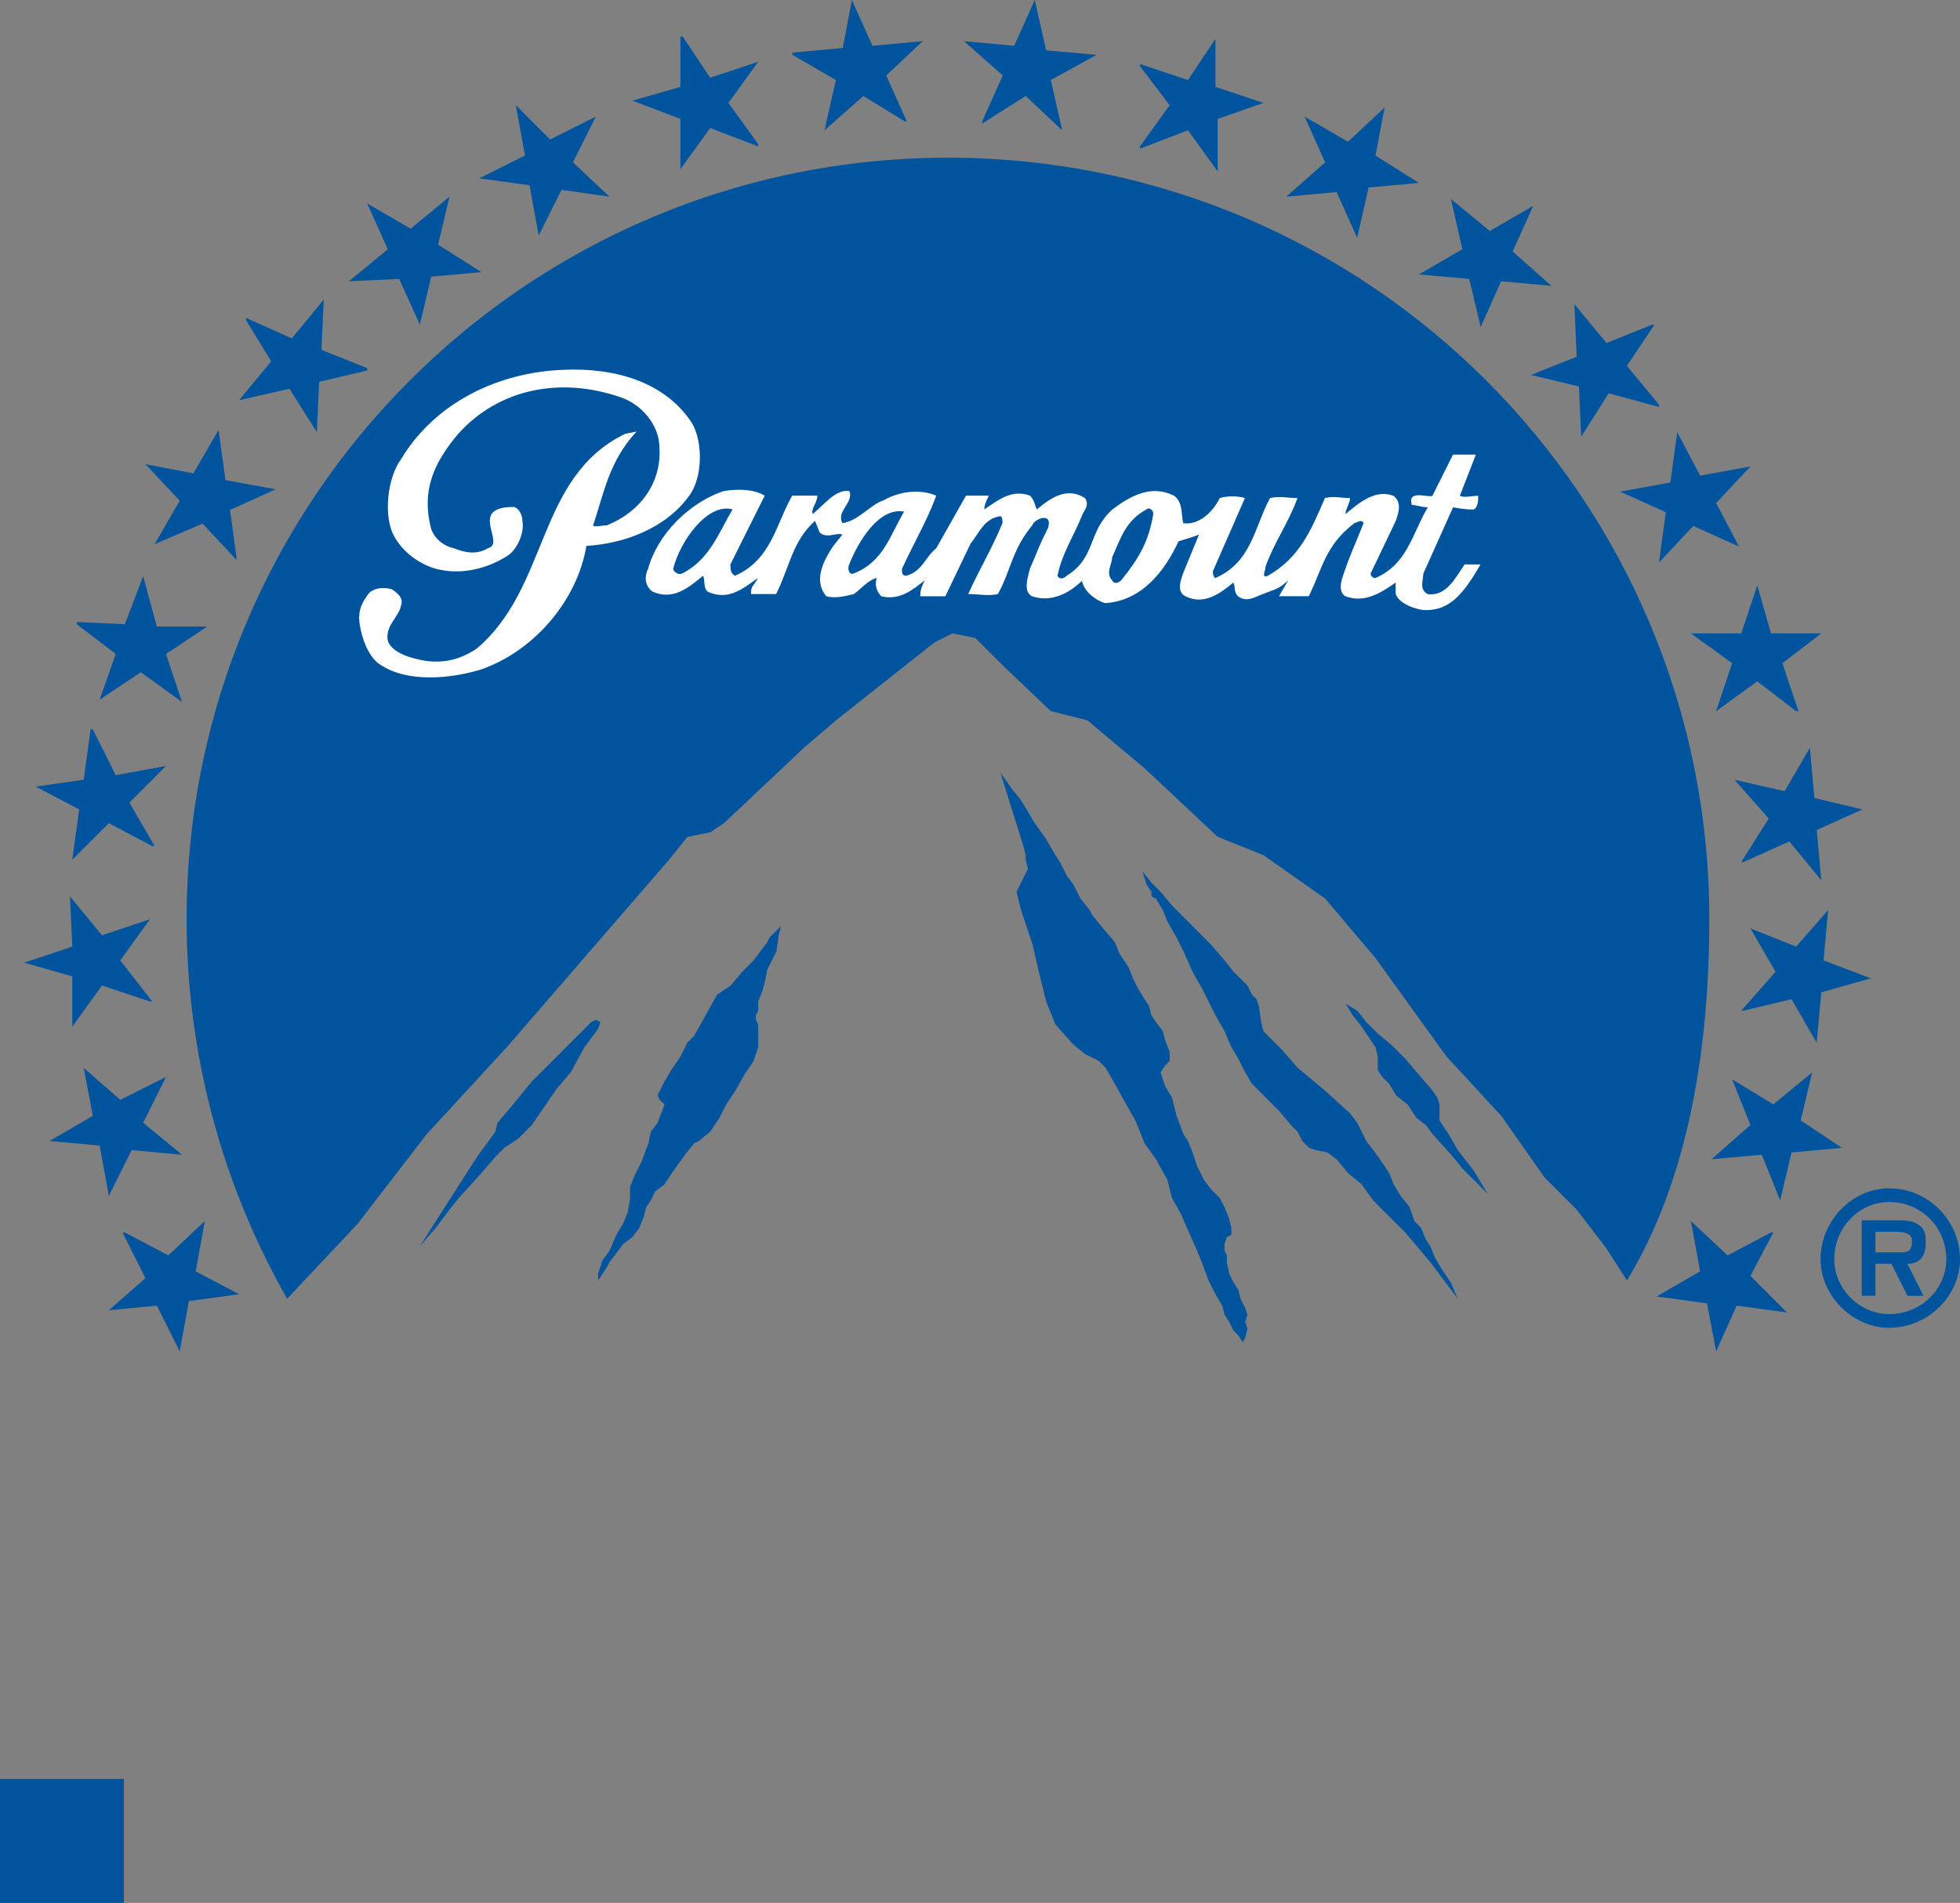 <?xml version="1.0" encoding="UTF-8"?>
<svg id="Layer_1" data-name="Layer 1" xmlns="http://www.w3.org/2000/svg" viewBox="0 0 284.75 276.42">
  <rect x="0" y="0" width="284.75" height="276.42" fill="#808080" stroke="none"/>
  <defs>
    <style>
      .cls-1 {
        fill: #fff;
      }

      .cls-1, .cls-2 {
        fill-rule: evenodd;
      }

      .cls-2, .cls-3 {
        fill: #00549e;
      }
    </style>
  </defs>
  <rect class="cls-3" y="258.42" width="18" height="18"/>
  <g>
    <path class="cls-2" d="m274.46,172.62c5.64,0,10.29,4.65,10.29,10.3,0,5.31-4.65,9.96-10.29,9.96-5.32,0-9.97-4.65-9.97-9.96,0-5.65,4.65-10.3,9.97-10.3h0Zm0,1.99c-4.32,0-7.97,3.65-7.97,8.31,0,4.31,3.65,7.97,7.97,7.97,4.65,0,8.3-3.65,8.3-7.97,0-4.65-3.65-8.31-8.3-8.31h0Zm2.65,13.62l-2.32-4.65h-2.33v4.65h-1.99v-10.96h5.32c.99,0,1.99,0,2.99.67.99.66.99,1.66.99,2.66,0,1.99-.99,2.99-2.66,2.99h0l2.33,4.65h-2.33Zm.67-7.97c0-1.33-1.66-1.33-2.66-1.33h-2.66v2.99h3.32c1.33,0,1.99,0,1.99-1.66h0Z"/>
    <polygon class="cls-2" points="69.29 168.07 71.95 164.42 72.28 163.09 74.27 160.76 77.26 157.11 79.59 154.78 81.91 152.46 83.24 151.13 84.57 149.8 85.9 148.47 86.56 148.14 87.23 148.47 86.89 149.47 84.9 152.13 82.91 155.78 80.92 158.11 77.26 163.42 75.27 165.41 73.27 166.74 71.95 168.07 69.95 170.4 66.63 174.05 65.3 175.71 63.31 178.37 60.99 181.03 69.29 168.07 69.29 168.07 69.29 168.07"/>
    <polygon class="cls-2" points="86.89 185.01 87.56 183.02 88.55 181.69 89.55 179.36 90.55 177.7 91.21 176.05 91.54 174.05 91.54 172.39 92.21 170.73 93.21 168.74 94.2 166.08 94.54 164.42 95.53 163.09 96.19 161.43 96.53 160.43 95.86 159.77 95.53 159.11 96.53 157.11 97.52 155.45 98.85 153.46 99.85 151.47 100.84 150.47 102.51 147.48 104.17 144.49 106.16 143.16 107.82 141.17 109.48 139.51 111.48 136.85 111.8 136.18 113.47 134.52 113.14 135.86 112.8 138.18 111.48 140.84 111.15 142.5 110.81 143.82 110.15 145.48 110.15 146.81 109.81 147.48 109.81 148.14 110.15 148.81 110.15 152.13 109.48 154.12 108.15 156.11 106.83 158.44 105.5 160.43 104.5 162.42 103.17 164.42 101.51 165.75 100.84 166.08 99.52 167.74 97.85 170.06 96.53 172.06 95.2 173.05 94.54 174.38 93.87 175.38 93.54 176.71 92.88 178.37 91.88 179.7 90.55 180.69 89.55 182.02 88.55 183.35 88.22 184.01 87.56 185.01 86.89 186.01 86.89 185.01 86.89 185.01 86.89 185.01"/>
    <polygon class="cls-2" points="148.68 122.9 149.01 124.23 149.01 124.89 149.34 126.22 148.34 128.21 147.68 129.54 148.34 132.2 150 137.18 151 141.5 151.99 145.48 153.33 148.81 155.99 151.8 157.64 153.12 159.64 154.12 160.63 155.12 161.96 157.44 163.62 160.43 164.95 162.76 166.28 166.08 167.94 168.4 169.6 171.39 170.27 174.05 171.59 176.38 172.59 178.7 173.92 181.69 174.58 183.35 175.58 186.01 176.58 188 177.57 189.66 177.91 190.99 178.57 191.99 179.23 193.32 179.9 193.98 180.56 194.97 180.9 194.31 181.23 192.98 180.9 191.99 181.23 190.99 180.9 190 180.56 189.33 180.23 188.66 179.9 187.34 179.23 186.34 178.57 185.01 178.24 183.35 178.24 182.36 177.91 181.69 177.91 180.69 178.24 179.7 178.9 179.36 178.9 178.37 178.57 177.04 177.91 175.38 177.24 174.05 175.91 172.72 174.92 171.39 173.92 169.4 173.26 167.41 172.59 165.75 171.93 164.75 170.93 162.09 170.27 159.44 169.27 157.77 168.94 156.78 168.61 155.78 169.27 154.78 169.93 154.12 169.93 152.79 169.27 151.13 168.94 149.8 167.94 148.47 167.28 147.48 166.94 146.15 166.28 145.15 165.28 143.49 164.62 142.17 163.96 140.5 162.63 138.51 161.96 136.85 159.97 134.52 158.64 132.86 158.31 132.2 156.98 130.54 155.99 128.55 154.99 127.21 153.99 125.22 153.33 124.23 151.99 121.9 150.33 119.58 149.34 117.91 148.34 116.26 147.01 114.59 145.35 112.27 148.68 122.9 148.68 122.9 148.68 122.9"/>
    <polygon class="cls-2" points="167.28 128.21 168.61 129.54 170.27 131.53 171.93 133.19 173.92 135.19 175.91 137.18 177.91 139.51 179.23 141.17 181.23 143.16 181.89 144.49 182.56 145.15 182.89 146.15 183.22 148.47 183.55 149.8 184.55 150.8 186.21 152.46 188.53 155.12 190.53 156.78 192.52 158.44 196.17 161.76 197.17 163.09 197.83 164.42 198.5 165.75 199.5 167.07 200.49 168.4 201.82 170.4 202.48 172.06 203.48 173.72 204.81 175.38 205.47 177.37 206.47 178.37 207.13 180.03 207.8 181.03 208.46 182.69 209.46 184.35 210.79 186.34 211.79 188.66 209.79 186.01 207.8 183.35 204.15 179.03 201.49 176.38 199.5 174.38 197.83 172.06 195.84 170.4 194.18 168.4 192.85 167.41 191.19 167.07 190.2 166.74 189.2 165.75 188.53 164.42 187.54 163.42 185.88 161.43 184.22 159.77 182.89 158.44 181.89 157.44 180.9 155.78 179.9 153.79 178.9 152.13 177.91 149.8 176.58 147.48 174.58 143.49 173.26 141.17 171.93 138.18 170.93 136.18 169.6 133.86 168.94 132.2 167.94 130.54 167.28 130.21 167.28 129.54 166.61 128.55 165.95 126.55 167.28 128.21 167.28 128.21 167.28 128.21"/>
    <polygon class="cls-2" points="196.51 147.48 197.83 149.14 199.16 151.13 199.83 152.13 200.16 153.46 200.16 155.45 200.82 156.44 201.82 157.44 202.82 159.11 204.48 160.43 205.81 162.42 207.13 163.42 208.13 164.75 211.12 168.07 212.45 169.73 213.78 171.06 214.78 172.06 216.1 173.38 214.11 170.06 211.79 167.07 210.46 164.75 209.79 163.76 209.13 162.76 209.13 160.43 208.8 159.44 208.13 158.44 206.14 156.11 204.15 153.79 202.15 151.8 200.16 150.13 198.5 148.47 197.17 146.81 195.51 145.82 196.51 147.48 196.51 147.48 196.51 147.48"/>
    <path class="cls-2" d="m27.11,133.53c0,19.92,5.32,38.86,14.61,55.13h0l10.3-10.96,9.97-12.95,11.63-12.62,23.58-27.24,2.66-3.32,3.32-.66,1.99-1.33,11.63-10.96,4.65-3.98,14.28-11.3,2.65-1.33,3.32.67,3.98,3.98,6.98,6.64,5.31,1.33,8.31,6.97,10.63,9.96,6.64,2.66,8.97,6.31,7.31,8.64,10.3,14.28,7.97,8.64,6.31,8.97,4.65,4.65,4.32,5.64,2.99,4.65h0c9.3-15.28,11.96-34.88,11.96-52.48,0-61.12-49.49-110.61-110.6-110.61S27.11,72.41,27.11,133.53h0Z"/>
    <polygon class="cls-2" points="65.3 28.57 63.65 35.54 69.95 39.53 62.65 40.19 60.99 47.17 58 40.52 50.69 40.86 56.34 36.21 53.35 29.56 59.66 33.22 65.3 28.57 65.3 28.57 65.3 28.57"/>
    <polygon class="cls-2" points="159.3 7.97 152.66 11.63 154.32 18.93 149.01 13.95 142.7 17.94 142.7 17.61 145.68 10.96 140.04 5.98 147.34 6.65 150.33 0 151.99 7.31 159.3 7.97 159.3 7.97 159.3 7.97"/>
    <polygon class="cls-2" points="110.15 8.97 105.83 14.95 110.15 20.93 110.15 21.26 103.17 18.6 98.85 24.58 98.85 17.27 91.88 14.62 98.85 12.62 98.85 5.32 99.19 5.32 103.17 11.29 110.15 8.97 110.15 8.97 110.15 8.97"/>
    <polygon class="cls-2" points="134.06 5.98 128.75 10.96 131.73 17.61 131.4 17.61 125.43 13.95 119.78 18.93 121.44 11.63 115.13 7.97 115.13 7.64 122.44 6.97 123.76 0 126.75 6.65 134.06 5.98 134.06 5.98 134.06 5.98"/>
    <polygon class="cls-2" points="86.56 16.94 83.24 23.58 88.55 28.57 81.58 27.57 78.26 34.21 76.93 26.91 69.62 25.91 76.27 22.59 74.94 15.28 79.92 20.26 86.56 16.94 86.56 16.94 86.56 16.94"/>
    <polygon class="cls-2" points="20.8 83.7 22.79 91.01 30.1 91.01 24.12 95 26.44 101.97 20.46 97.65 14.48 101.64 16.81 95 11.16 90.68 11.16 90.35 18.14 90.68 20.8 83.7 20.8 83.7 20.8 83.7"/>
    <polygon class="cls-2" points="31.76 62.45 32.75 69.75 40.06 71.08 33.42 74.07 34.41 81.38 29.43 76.06 22.46 79.05 26.11 72.74 21.13 67.43 28.1 68.76 31.76 62.45 31.76 62.45 31.76 62.45"/>
    <polygon class="cls-2" points="47.04 43.51 46.7 50.82 53.35 53.48 53.35 53.81 46.37 55.47 46.04 62.45 46.04 62.78 42.05 56.47 34.74 58.13 39.4 52.48 35.74 46.5 35.74 46.17 42.39 49.16 47.04 43.51 47.04 43.51 47.04 43.51"/>
    <polygon class="cls-2" points="13.16 105.96 13.49 105.96 16.81 112.6 24.12 111.27 18.8 116.59 22.46 122.9 22.12 122.9 15.81 119.58 10.5 124.89 11.5 117.58 5.18 114.26 12.16 113.27 13.16 105.96 13.16 105.96 13.16 105.96"/>
    <polygon class="cls-2" points="17.8 179.03 18.14 179.03 24.45 182.36 29.76 177.37 28.43 184.68 34.74 188 27.44 189 26.11 196.31 22.79 189.66 15.81 190.33 21.13 185.67 17.8 179.03 17.8 179.03 17.8 179.03"/>
    <polygon class="cls-2" points="12.16 155.12 17.47 159.77 24.12 156.44 20.8 163.09 26.44 167.74 19.13 167.07 15.81 173.72 14.48 166.41 7.18 165.75 13.49 162.09 12.16 155.12 12.16 155.12 12.16 155.12"/>
    <polygon class="cls-2" points="10.17 130.21 14.82 135.86 21.79 133.53 17.47 139.51 22.12 145.48 21.79 145.48 14.82 143.16 10.5 149.14 10.5 141.83 3.52 139.84 10.5 137.51 10.17 130.21 10.17 130.21 10.17 130.21"/>
    <polygon class="cls-2" points="264.6 92.01 258.95 96.33 261.28 103.3 260.94 103.3 255.3 98.98 249.32 103.3 251.64 96.33 245.66 92.01 252.97 92.01 255.3 85.03 257.29 92.01 264.6 92.01 264.6 92.01 264.6 92.01"/>
    <polygon class="cls-2" points="252.64 79.39 246 76.4 241.02 81.71 242.01 74.4 235.37 71.42 242.67 70.09 243.67 62.78 246.99 69.09 254.3 67.76 249.32 73.07 252.64 79.39 252.64 79.39 252.64 79.39"/>
    <polygon class="cls-2" points="241.02 58.79 241.02 59.12 233.71 57.13 229.72 63.44 229.39 56.14 222.41 54.47 229.06 51.82 228.73 44.18 233.38 49.82 240.02 47.17 240.35 47.17 236.36 53.15 241.02 58.79 241.02 58.79 241.02 58.79"/>
    <polygon class="cls-2" points="225.4 41.52 218.09 40.86 215.11 47.5 213.45 40.52 206.14 39.86 212.45 36.21 210.79 28.9 216.43 33.55 222.75 29.9 219.76 36.54 225.4 41.52 225.4 41.52 225.4 41.52"/>
    <polygon class="cls-2" points="206.14 26.57 198.83 27.24 197.17 34.55 194.18 27.9 186.87 28.57 192.52 23.58 189.53 16.94 195.84 20.59 201.16 15.61 199.83 22.59 206.14 26.57 206.14 26.57 206.14 26.57"/>
    <polygon class="cls-2" points="183.55 14.95 176.91 17.27 176.91 24.91 172.59 18.93 165.62 21.59 165.62 21.26 169.93 15.28 165.62 9.63 165.62 9.3 172.59 11.63 176.58 5.65 176.58 12.62 183.55 14.95 183.55 14.95 183.55 14.95"/>
    <polygon class="cls-2" points="267.59 166.74 260.28 167.41 258.62 174.38 255.96 167.74 248.65 168.4 254.3 163.42 251.64 156.78 257.63 160.43 263.27 155.78 261.61 162.76 267.59 166.74 267.59 166.74 267.59 166.74"/>
    <polygon class="cls-2" points="259.62 190.66 252.31 189.66 249.32 196.31 247.99 189.33 240.68 188.33 246.99 184.68 245.66 177.37 250.98 182.36 257.29 179.03 257.63 179.03 254.3 185.34 259.62 190.66 259.62 190.66 259.62 190.66"/>
    <polygon class="cls-2" points="271.91 142.17 271.58 142.17 264.6 144.15 263.93 151.47 260.28 145.15 253.3 146.81 252.97 146.81 257.95 141.17 254.3 134.86 260.94 137.51 265.59 132.2 264.93 139.51 271.91 142.17 271.91 142.17 271.91 142.17"/>
    <polygon class="cls-2" points="270.58 117.58 263.93 120.57 264.6 127.88 259.95 122.23 253.3 125.22 252.97 125.22 256.96 118.91 251.98 113.27 259.28 114.93 262.94 108.61 263.6 115.92 270.58 117.58 270.58 117.58 270.58 117.58"/>
    <g>
      <path class="cls-1" d="m55.29,96.58c-1.66-.99-2.66-3.65-2.99-5.65-.33-1.66,0-2.99.99-4.32.67-1.33,2.66-1.33,3.66-1,.99.67,1.66,1.33,1.32,2.32-.33,1.66-1.99,2.66-1.99,4.65,0,1.66,2.32,2.66,3.65,2.99,3.32.99,6.31.66,9.3-1.33,10.63-8.97,8.63-24.91,21.59-31.22h0l1.66-.33h0c-3.98,4.31-4.65,8.64-6.31,13.62,0,.33,1.33,0,1.99,0,4.98-1.99,7.97-6.31,7.64-11.29,0-3.32-2.65-6.31-5.64-7.31-8.64-2.99-17.61-1.33-23.59,5.31-3.65,4.32-5.31,8.31-3.98,13.62.33,1.33,1.66,2.65,3.33,2.99,1.66.66,3.32,1,4.98,0,2.66-.67-2.99-5.98,3.66-5.98.66,0,1.33,1,1.33,1.99.33,1.66-.67,3.99-1.99,4.98-2.99,1.99-6.98,2.99-10.63,1.99-2.32-.67-4.65-2.32-5.98-4.65-1.66-2.99-1-8.63,1-11.29,4.98-8.3,14.28-12.62,23.58-12.95,7.31-.33,14.62,1.66,18.6,7.64,1.66,2.66,1.66,7.97-.33,10.63-3.32,4.65-9.3,6.98-14.95,7.31-1.33,7.97-7.64,15.28-15.28,17.94-4.31,1.33-10.63,1.99-14.61-.66h0Z"/>
      <path class="cls-1" d="m202.76,86.28v-1.66h0c-2.32,1.66-4.65,2.99-7.31,1.99-1-.67-.67-1.99-.33-2.99,1-2.99,1.66-4.32,2.99-7.64-.33-.66-1,0-1.33,0-4.32,3.32-4.65,6.64-6.64,10.63h-4.32l1.33-2.33h0c-1.33,1.33-1.99,1.33-3.65,2-1,.33-2.32,1.33-3.65.33-.66-.67-.33-1.33-.66-1.99-1.99,1.66-4.32,3.32-6.98,1.99-1.33-.67-.66-2.33-.33-3.32h0l2.32-5.65h0c-.67.33-1.99.67-2.99,1-1.99,4.32-5.32,8.63-10.63,8.97-1.33-.33-2.99-1.66-3.32-2.99-.33-.33.33-.33,0-.33-1.66,1.66-4.32,3.32-7.31,2.33-1.33-.67-.66-2.66-.33-3.99,1.33-2.99,1-2.66,2.66-5.98.66-2.32-1.99-1.33-2.32-.33-2.99,3.65-2.99,6.31-4.98,9.97-1.33.33-2.99,0-4.32,0,1.66-3.66,3.32-6.31,4.98-10.3,0-.33,0-1-.33-1-2.32.33-2.99,2.33-4.31,3.99h0l-3.66,7.64h-3.65c0-1,.33-1.66.66-2.33-1.66,1.33-3.65,2.99-6.31,2.33-.67-.67-1-1.66-.67-2.66-1.33.33-2.32,1.66-3.32,2.33-1.33.33-2.66.66-3.99.33-1.99-2.33-.33-5.31,1-7.31h0l1.33-1.66h0c-.99-.33-2.32.67-3.32-.33h0l-.66-1.66h0c-3.32,2.99-3.66,6.64-5.65,10.63h-3.65c0-1.33.34-1,1-2.33-2.32,1.66-4.32,3.32-7.31,1.99-.66-.66-.33-1.66-.66-2.32-1.99,1.66-4.32,3.65-7.31,2.32-1-.66-1.33-1.99-.67-3.32,1.33-4.98,5.98-9.63,10.96-11.29,1.99-.33,4.32-.33,5.98.66h0l-4.98,9.97h0c0,.67,0,1.33.67,1.66,5.32-2.32,5.98-7.64,8.31-11.63h3.65c0,1-1,2-.67,2.66,1.66-1.33,3.32-3.65,5.32-3.32.67,1.66-1.99,2.99-1,4.65,2.32-.33,3.99-2.66,5.98-3.32,2.32-1.33,5.32-1.66,7.64-.67-1.33,3.66-3.32,6.98-4.98,10.63,0,.67,0,1,.66,1,2.33-.67,2.66-2.66,4.32-3.99h0l4.32-7.64h3.32c-.33.67-.66,1.33-.66,2,1.99-1.33,3.98-2.99,6.64-2,.66.67.66,1.33,1,2,1.99-1.66,4.32-3.32,6.98-1.66.66,1,0,1.66-.33,2.33-1.33,3.32-2.99,5.65-3.66,8.97.33.66,1,.33,1.33,0,4.32-2.66,2.99-6.31,6.64-9.63,2.66-2,5.65-3.66,8.97-2,1.33,1,1,2.66,1.33,3.99,2.32.33,4.32-1.66,5.31-3.65,1-.33,2.66-.33,3.65,0h0l-4.65,10.63h0c0,.33,0,.67.33,1,5.31-2.32,5.65-7.31,7.97-11.63,1.33-.33,2.66,0,3.99,0-1.33,3.65-3.32,6.31-4.65,9.97,0,.67-.67,1.66.33,1.33,4.65-2.66,6.31-6.64,8.3-11.3,1.33-.33,2.32,0,3.66,0,0,.67-.67,1.66-.67,2.33,1.99-1.66,4.32-3.65,6.97-2.66,1.33,1,.67,2.66.33,3.66h0l-3.65,7.64h0c0,.33.33.66.67.66,4.65-1.99,5.32-6.31,7.64-10.3-1,0-1.66-.33-2.32-.33-.67-2.32,2.32-1,2.99-1.33h0l2.99-5.98h3.32l-2.32,5.98h0c.67.33,1.66,0,2.66,0,0,.67,0,1.66-.66,2h.33c-.66,0-1.66,0-3.32-.33h0l-4.32,9.63h0c0,.99-.67,2.32.67,2.99,2.66.33,3.98-2.33,5.32-4.32h2.32c-2.66,4.65-4.65,6.64-7.97,6.64-1.33,0-3.98-1-4.32-2.32h0Zm-103.63-2.99c3.98-1.99,5.31-5.98,7.3-9.3-3.65-1-7.64,4.65-8.63,8.63,0,.33.67,1,1.33.67h0Zm62.44-2.32c0,.99-1,2.32,0,3.32.33.67.99.33,1.33,0,2.65-3.32,3.98-5.64,4.65-9.63,0-.66-.66-1-1-.66-2.99,1.66-3.65,3.98-4.98,6.97h0Zm-37.53,2.32c4.32-1.66,5.32-5.65,7.31-8.97-3.66-.67-6.65,4.32-7.97,7.64-.33.67,0,1.66.67,1.33h0Z"/>
    </g>
  </g>
</svg>